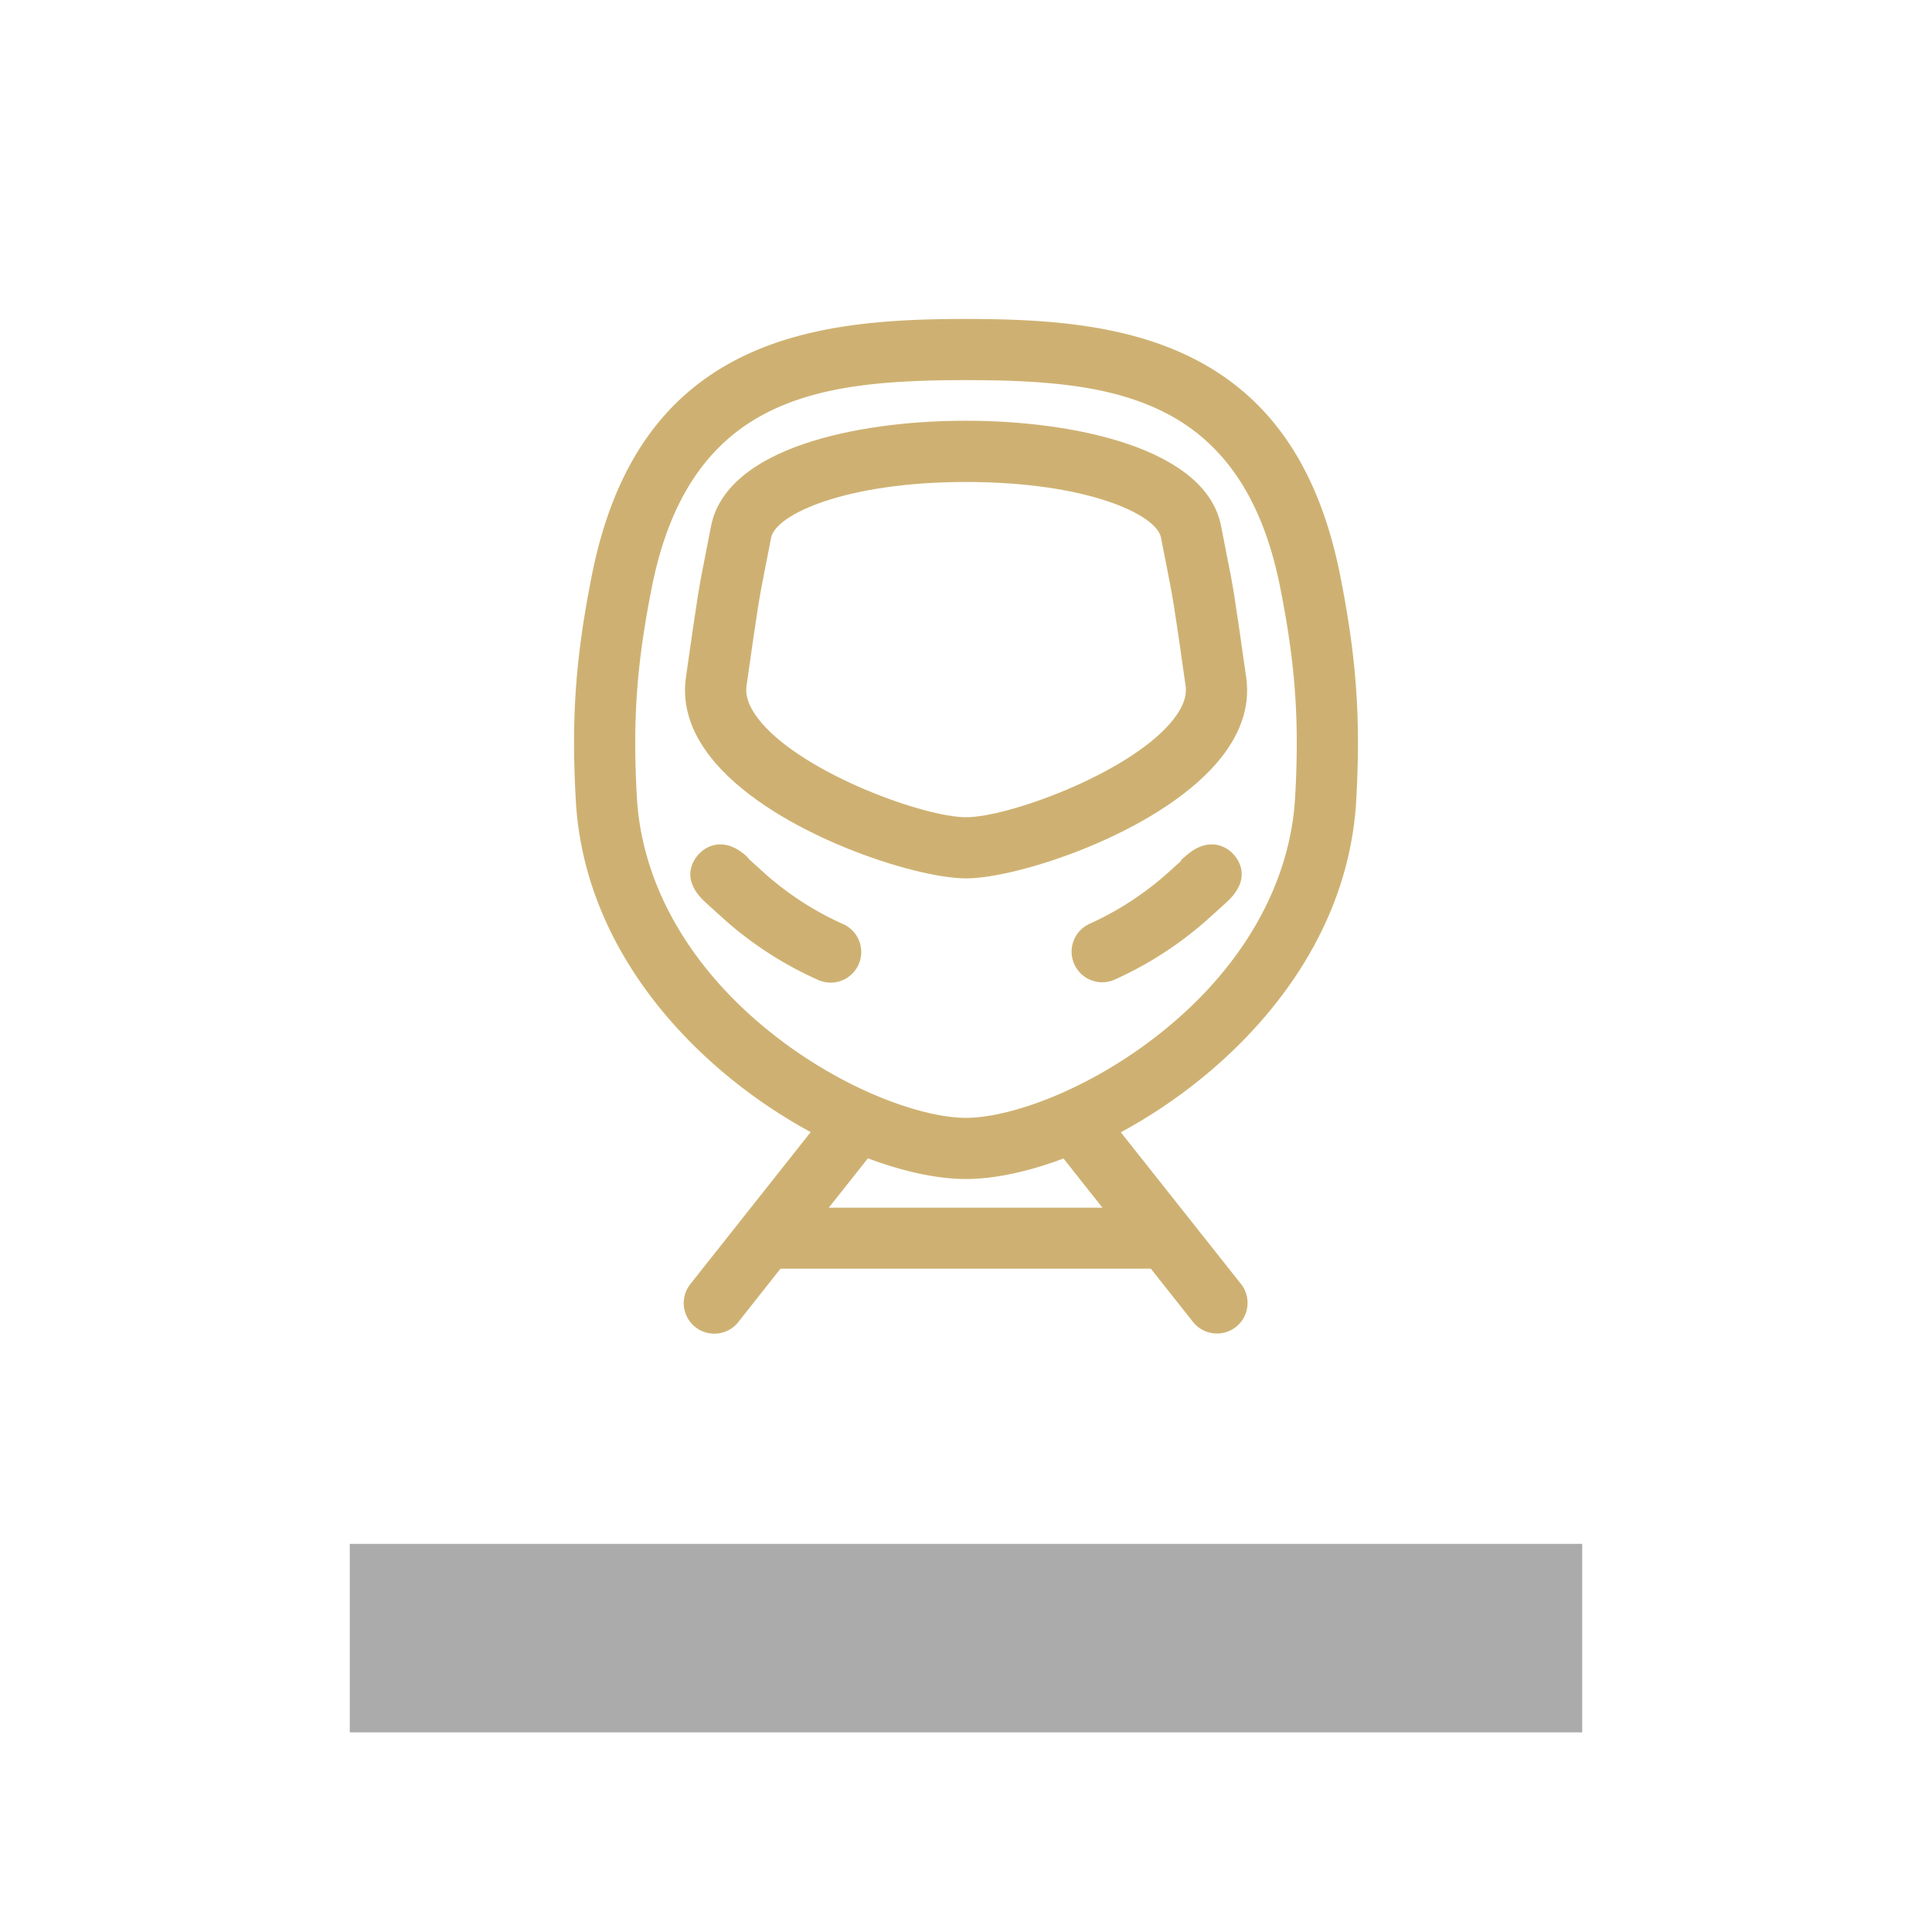 <svg id="Capa_1" data-name="Capa 1" xmlns="http://www.w3.org/2000/svg" viewBox="0 0 600 600"><defs><style>.cls-1{fill:#ababab;}.cls-2{fill:#ceb172;}</style></defs><rect class="cls-1" x="108.63" y="479.46" width="382.74" height="58.54"/><path class="cls-2" d="M416.17,178.55c-6.61-33.11-21.56-55.12-45.71-67.29C349.19,100.54,324,99.06,300,99.06s-49.19,1.48-70.46,12.2c-24.15,12.17-39.1,34.18-45.71,67.29-5.1,25.59-6.46,44.61-5,70.16,2.76,48.37,39,84.52,72.94,102.87l-37.21,47a9.5,9.5,0,1,0,14.89,11.79L242.38,394l.72,0H357.4l12.93,16.32a9.5,9.5,0,1,0,14.89-11.79l-37.14-46.89c34-18.34,70.34-54.51,73.1-103h0C422.63,223.17,421.27,204.15,416.17,178.55ZM257.4,375.05l12.14-15.33c11.2,4.21,21.7,6.43,30.46,6.43s19.15-2.2,30.28-6.37l12.09,15.27ZM402.21,247.63c-1.53,26.87-16.24,52.76-41.44,72.91-22.88,18.29-47.54,26.62-60.77,26.62s-37.89-8.33-60.77-26.62c-25.19-20.15-39.91-46-41.44-72.91-1.36-23.8-.09-41.52,4.67-65.37,5.4-27.06,17.2-44.82,36.09-54.3,16.39-8.22,36.42-9.91,61.45-9.91s45.06,1.69,61.45,9.91c18.89,9.48,30.69,27.24,36.09,54.3C402.3,206.12,403.57,223.84,402.21,247.63Z"/><path class="cls-2" d="M380.9,172.08l0-.12c-.45-2.29-1-5-1.69-8.62-4.68-24.12-45.58-32.68-79.19-32.68-18.56,0-36.23,2.47-49.76,7-17.09,5.68-27.27,14.57-29.43,25.72-.7,3.64-1.25,6.42-1.71,8.73-2.06,10.36-2.32,11.69-6.1,38.28-1.29,9.14,1.83,18.13,9.3,26.73,18.9,21.78,61.65,35.67,77.7,35.67s58.8-13.89,77.7-35.67c7.47-8.6,10.59-17.59,9.3-26.73-3.78-26.58-4-27.91-6.1-38.28m-17.54,52.56c-13.84,15.94-50.49,29.13-63.36,29.13s-49.52-13.19-63.36-29.13c-3.69-4.26-5.32-8.17-4.83-11.61,3.7-26,3.91-27.1,5.92-37.26.46-2.33,1-5.14,1.73-8.81,1.4-7.26,23.23-17.31,60.54-17.31s59.14,10,60.54,17.3c.71,3.68,1.27,6.49,1.74,8.86,2,10.13,2.22,11.18,5.91,37.22.49,3.44-1.14,7.35-4.83,11.61Z"/><path class="cls-2" d="M261.4,286.8a95.72,95.72,0,0,1-23.28-15l-5.42-4.9a9.91,9.91,0,0,0-1.34-1.41c-6.14-5.25-11.67-3.31-14.55,0-1.84,2.1-5.32,7.75,2.22,14.69,1.18,1.08,3.17,2.88,6.4,5.79A113,113,0,0,0,254,304.29a9.5,9.5,0,1,0,7.4-17.49Zm-1,2.3Z"/><path class="cls-2" d="M368.64,265.49l-1.91,1.64.14.16c-1.09,1-2.68,2.44-5,4.51a95.76,95.76,0,0,1-23.27,15A9.5,9.5,0,1,0,346,304.3a113.3,113.3,0,0,0,28.58-18.37c3.23-2.91,5.22-4.71,6.4-5.79,7.55-6.94,4.06-12.59,2.21-14.69C380.31,262.18,374.78,260.24,368.64,265.49Z"/></svg>